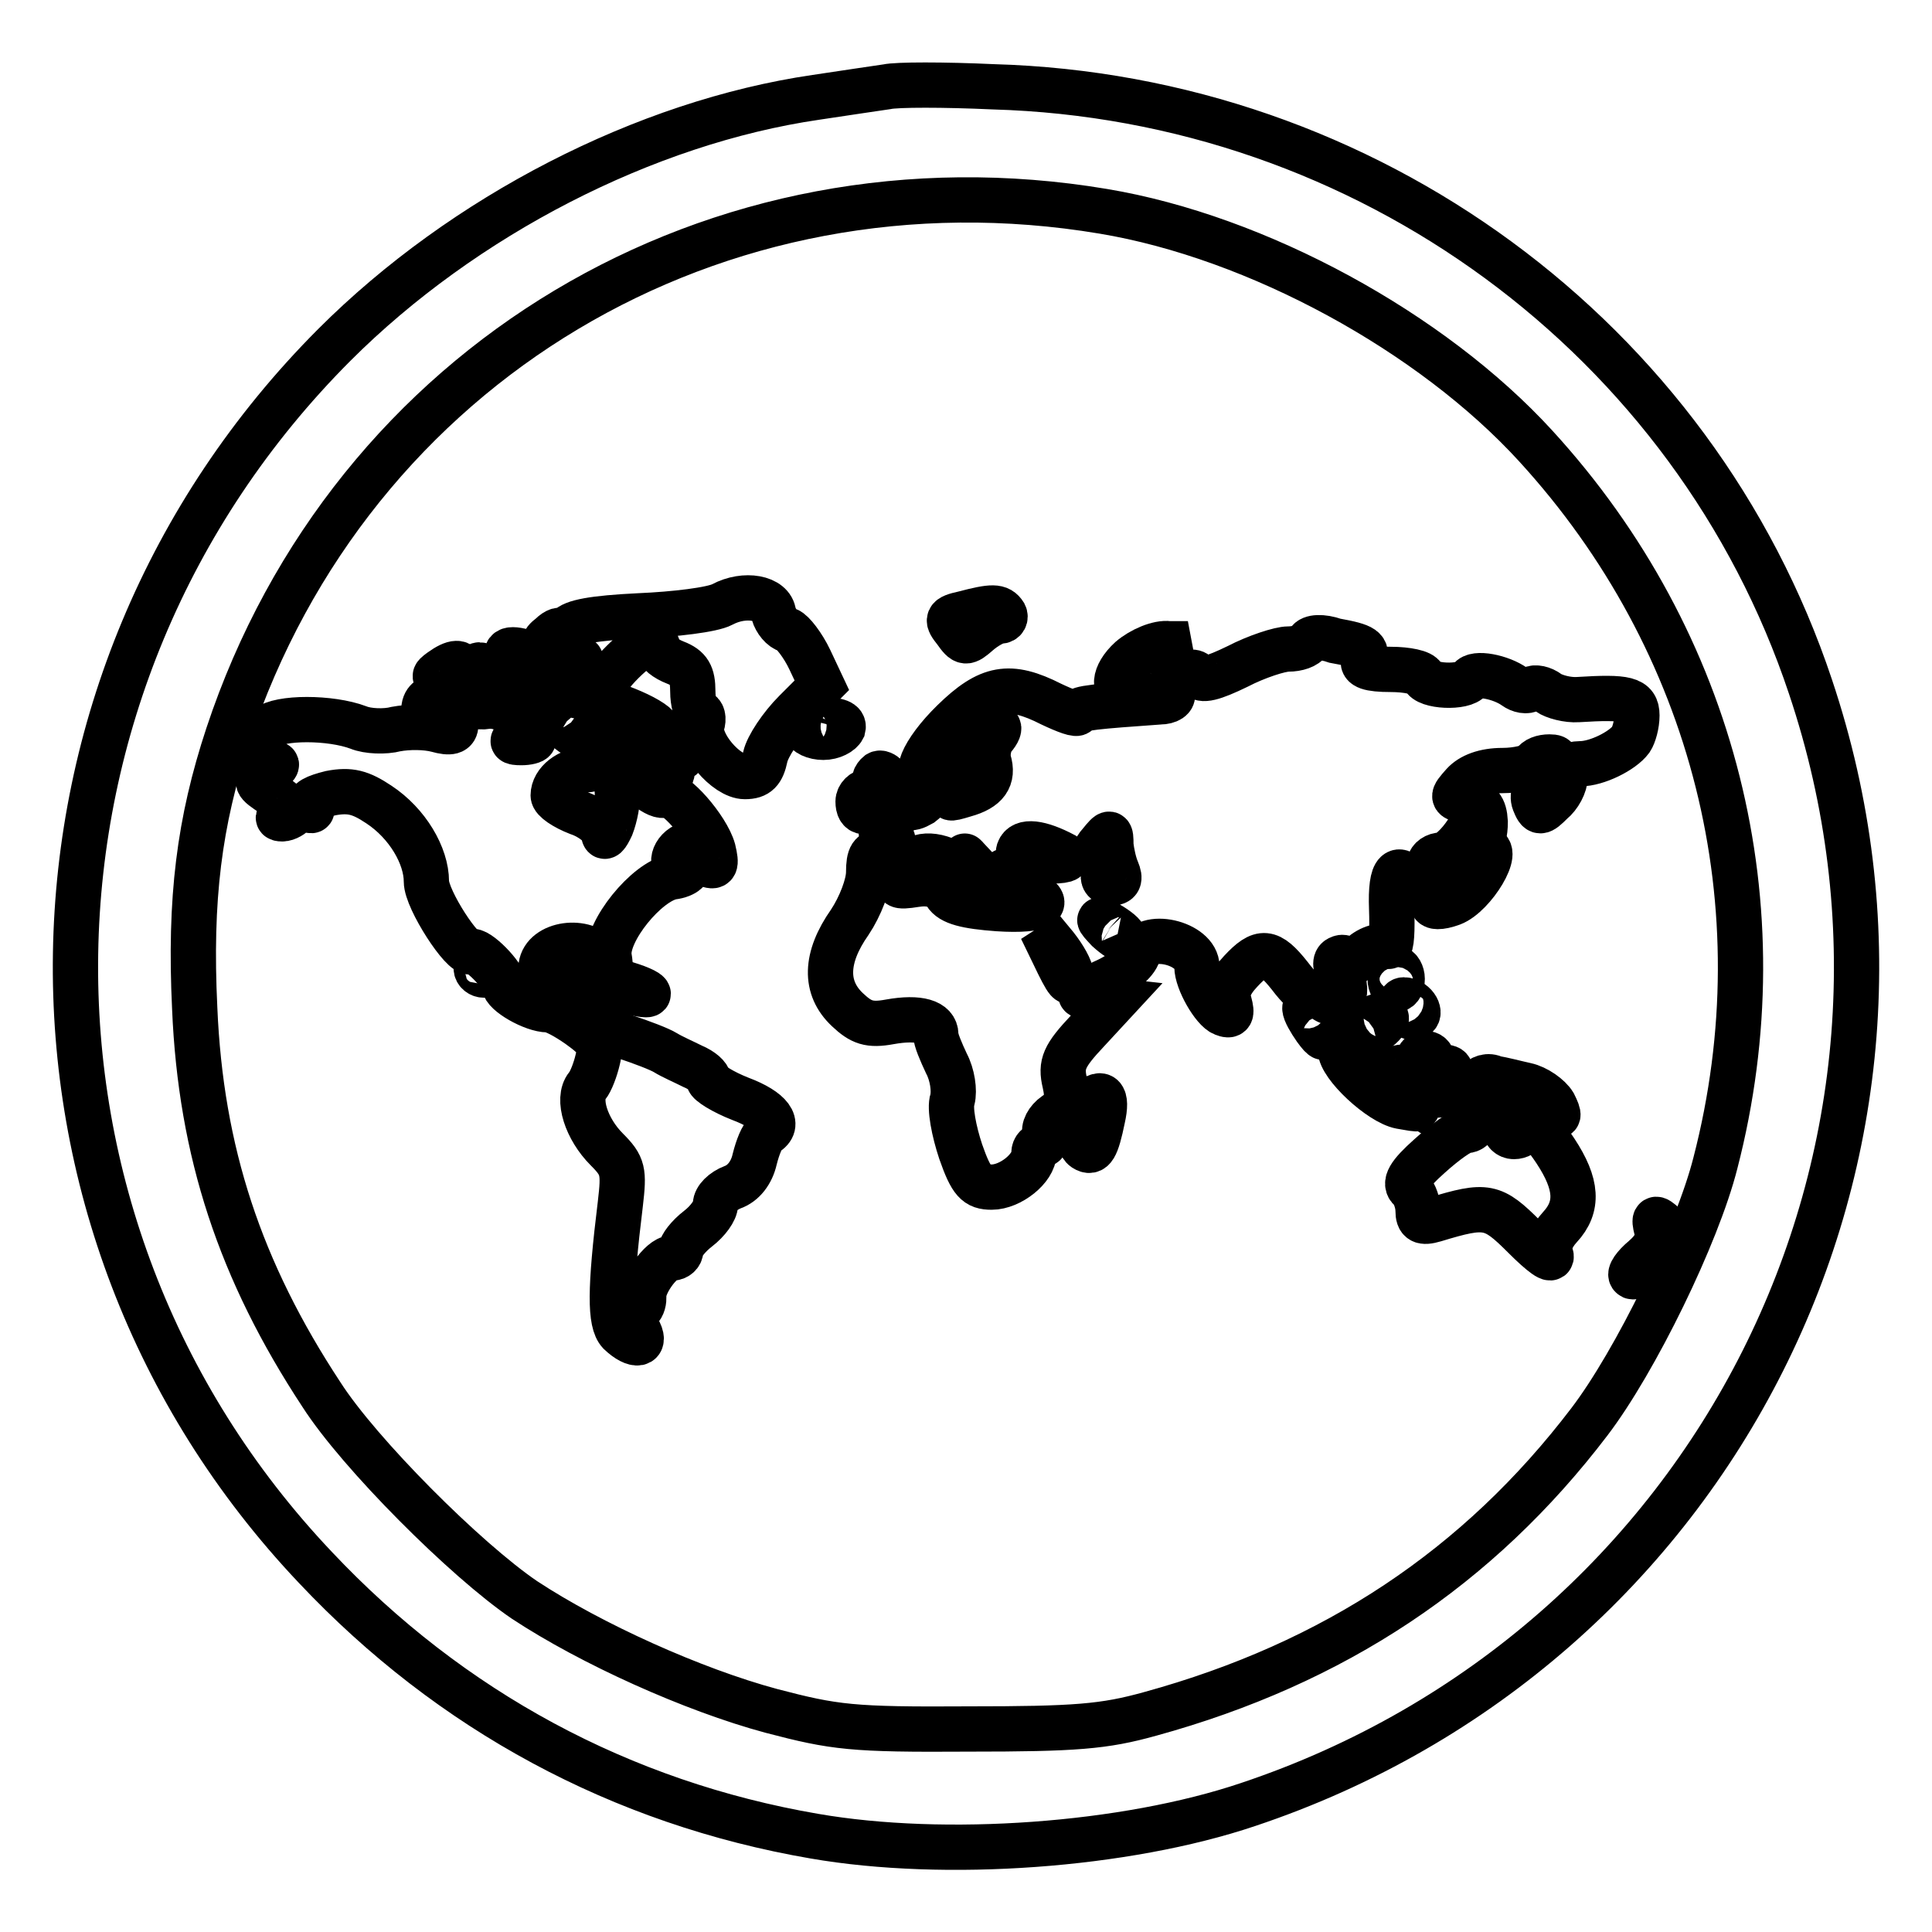 <?xml version="1.0" encoding="utf-8"?>
<!-- Svg Vector Icons : http://www.onlinewebfonts.com/icon -->
<!DOCTYPE svg PUBLIC "-//W3C//DTD SVG 1.1//EN" "http://www.w3.org/Graphics/SVG/1.1/DTD/svg11.dtd">
<svg version="1.1" xmlns="http://www.w3.org/2000/svg" xmlns:xlink="http://www.w3.org/1999/xlink" x="0px" y="0px" viewBox="0 0 256 256" enable-background="new 0 0 256 256" xml:space="preserve">
<g> <g> <path stroke-width="6" fill-opacity="0" stroke="#000000"  d="M117.5,11.5c-1.3,0.2-5.5,0.8-9.4,1.4c-22.6,3.3-46.7,15.7-63.8,32.8C-0.4,90.5-1.6,161.9,41.8,207.7  c17.9,19,40.5,31.2,66.1,35.6c17.3,3,41.2,1.3,57.5-4.2c61.9-20.7,95.1-86.7,74.5-148.1c-15.4-46.2-58.8-78.1-108.3-79.5  C125.1,11.2,118.8,11.2,117.5,11.5z M146.2,28c20.4,3.4,43.5,16,57.3,31.1c23.7,25.9,32.6,61,23.8,95  c-2.4,9.5-10.6,26.3-16.7,34.3c-14.7,19.3-33.8,32-58.2,38.7c-6.1,1.7-9.9,2-24.1,2c-15.4,0.1-17.7-0.2-26.1-2.4  c-10.4-2.8-23.9-8.9-32.7-14.7c-7.8-5.3-21.9-19.4-26.9-27.2c-10.8-16.4-16-32.2-16.8-51.2c-0.7-14.5,0.6-24.7,4.4-36.2  C46.5,48.2,94.9,19.4,146.2,28z"/> <path stroke-width="6" fill-opacity="0" stroke="#000000"  d="M95.7,80.1c-1.3,0.7-6.3,1.3-11,1.5c-6.1,0.3-8.8,0.8-9.5,1.7c-0.5,0.8-0.8,0.9-0.8,0.5  c0-0.5-0.7-0.3-1.4,0.4c-1.3,1-1.2,1.3,0.5,2.5c1,0.8,2.4,1,3.1,0.8c0.6-0.4,0.4,0-0.6,0.8c-0.8,0.8-2.6,1.2-3.9,1.1  c-2.5-0.3-3.9,0.8-2.3,1.9c0.8,0.5,0.7,1-0.1,2c-0.8,1-0.8,1.3,0.6,1.3c1.1,0,1.4,0.5,1,1.5c-0.3,0.8-0.6,1.7-0.6,1.9  s-0.8,0.4-1.6,0.4c-1.4,0-1.4-0.2-0.4-0.8c1.9-1.2-1.4-4.4-4.2-4c-1.1,0.2-2.3-0.2-2.7-0.7c-0.8-1.5-4.9-1.2-5.5,0.4  c-0.5,1.3,0.5,1.8,3,1.5c0.6-0.1,1.1,0.5,1.1,1.2c0,1-0.7,1.2-2.5,0.7c-1.5-0.4-3.8-0.4-5.4-0.1c-1.5,0.4-3.8,0.3-5-0.2  C43.8,95,37,95,35.4,96.4c-0.8,0.7-1.2,1.4-0.9,1.7c0.3,0.3,0,1-0.6,1.8c-0.8,0.9-0.7,1.2,1.1,1.2c2.1,0,2.1,0.1,0.4,1.3  c-1.7,1.2-1.6,1.3,0.8,2.9c1.9,1.3,2.3,1.9,1.3,2.4c-0.8,0.6-0.8,0.8-0.1,0.8c0.6,0,1.4-0.5,1.7-0.9c0.4-0.6,1-0.7,1.6-0.4  c0.7,0.4,0.8,0.2,0.4-0.4c-0.4-0.7,0.7-1.2,2.7-1.7c2.6-0.5,4-0.1,6.4,1.5c3.8,2.5,6.3,6.8,6.3,10.2c0,2.4,4.9,9.9,5.9,9.3  c0.8-0.5,4.4,3.2,4.4,4.4c0,1.1,3.8,3.3,5.8,3.3c0.7,0,2.4,0.9,4.1,2.1c2.5,1.8,3,2.5,2.5,4.5c-0.3,1.3-0.9,2.9-1.4,3.5  c-1.4,1.7-0.1,5.7,2.6,8.4c2.2,2.2,2.3,2.9,1.8,7.2c-1.4,11.4-1.4,15.7-0.1,17.1c2.1,2,3.7,1.7,2.4-0.5c-0.7-1.3-0.7-2.1,0-2.4  c0.6-0.4,0.8-1.1,0.8-1.7c-0.3-1.6,2.3-5.3,3.7-5.3c0.7,0,1.2-0.5,1.2-1c0-0.6,1-1.9,2.3-2.9c1.3-1,2.3-2.4,2.3-3.2  c0-0.8,1-1.8,2.3-2.3c1.4-0.5,2.5-1.9,2.9-3.7c0.4-1.6,1-3.1,1.5-3.4c2-1.2,0.6-3.1-3.4-4.6c-2.3-0.9-4.2-2.1-4.2-2.5  c0-0.5-0.9-1.3-2.1-1.8c-1.2-0.6-2.8-1.3-3.6-1.8c-0.8-0.5-3.2-1.4-5.3-2.1c-2.3-0.7-4-1.7-4-2.4c0-0.7-0.6-1.5-1.3-1.8  c-0.8-0.3-1.1-1.1-0.8-1.9c0.6-1.6-0.8-1.7-2.3-0.2c-1.6,1.6-3.3-0.3-2.8-3.1c0.4-3,5.8-3.8,7.9-1.1c1.3,1.6,1.4,1.6,1.1-0.2  c-0.4-3.3,5-9.9,8.4-10.5c1.7-0.2,2.7-1.2,1.3-1.2c-1.9,0-1.2-2.5,0.7-3.1c1.2-0.3,1.7,0,1.4,0.8c-0.3,0.7,0.2,1.4,1.1,1.8  c1.2,0.5,1.4,0.2,0.9-1.9c-0.8-2.9-5.3-8-6.4-7.3c-0.4,0.3-1.4-0.2-2.3-0.9c-2.2-2.3-4.3-1.9-4,0.6c0.1,1.2-0.3,3.2-0.8,4.5  c-0.6,1.3-1,1.7-1,0.9c-0.1-0.8-1.6-2.1-3.4-2.7c-1.8-0.7-3.3-1.7-3.3-2.3c0-1.8,2.1-3.4,4.3-3.4c1.1,0,2.1-0.6,2-1.2  c-0.1-3.1,0.4-4.4,1.8-4.4c1,0,1.3,0.5,0.9,1.5c-0.5,1.1-0.2,1.4,1,0.9c1.6-0.6,1.6-0.5,0.1,0.8c-2,1.4-2.2,2.6-0.5,2.3  c0.6-0.1,2.1,0.3,3.2,0.9c2.2,1.2,3.8,0.1,2.5-1.9c-0.4-0.6-0.3-0.8,0.4-0.4c0.6,0.3,1.3,0.1,1.6-0.5c0.4-0.6-0.2-1.2-1.3-1.5  c-1.1-0.3-2-1-2-1.7c0-1.2-5.9-3.8-10.3-4.5c-1.8-0.3-1.6-0.5,0.8-0.6c1.8,0,2.9-0.4,2.6-0.8c-0.8-0.7,4.5-5.9,5.9-5.9  c0.5,0,0.9,0.5,0.9,0.9c0,0.6,1,1.4,2.3,1.9c1.8,0.7,2.3,1.6,2.3,3.8c0,1.5,0.4,2.8,0.8,2.8c0.5,0,0.7,0.8,0.4,1.7  c-0.6,2.3,3.2,6.8,5.7,6.8c1.7,0,2.3-0.7,2.7-2.6c0.3-1.4,2.1-4.1,4-6l3.5-3.5l-1.6-3.4c-0.9-1.9-2.3-3.7-2.9-3.9  c-0.8-0.2-1.6-1.2-1.9-2.2C102.3,79.2,98.7,78.5,95.7,80.1z M73.7,90.4c0.3,0.5-0.1,1.2-0.8,1.9c-0.9,0.9-1.3,0.8-1.7-0.1  C70.5,90.3,72.7,88.8,73.7,90.4z M76.1,95.3c1,1,1.6,2.1,1.2,2.3c-0.6,0.7-3.9-2.2-3.9-3.4S74.2,93.4,76.1,95.3z"/> <path stroke-width="6" fill-opacity="0" stroke="#000000"  d="M127.7,81.3c-2.3,0.5-2.3,0.8-1.1,2.3c1.2,1.7,1.4,1.7,3,0.3c0.9-0.8,2.3-1.6,2.9-1.6s0.8-0.5,0.6-0.9  C132.4,80.3,131.5,80.3,127.7,81.3z"/> <path stroke-width="6" fill-opacity="0" stroke="#000000"  d="M173.4,85c-0.3,0.6-1.5,1-2.7,1c-1.1,0-4.2,1-6.7,2.3c-3.3,1.6-4.8,2-5.3,1.2c-0.8-1.4-3.9,0.9-3.4,2.4  c0.3,0.6-0.5,1.1-1.6,1.1c-8.4,0.6-10.9,0.8-10.9,1.4c0,0.4-1.6-0.2-3.5-1.1c-5.5-2.8-8.3-2.3-13,2.3c-4.1,4-5.7,7.9-2.8,6.9  c0.8-0.4,1.6-0.2,1.9,0.4c0.4,0.5,0.1,0.8-0.7,0.7c-0.7-0.2-1.1,0.2-1,0.8c0.1,0.5-0.7,1.4-1.6,2.1c-1.6,0.9-2.1,0.8-3.3-1.7  c-0.8-1.6-1.9-2.6-2.4-2.3c-0.5,0.4-0.7,1-0.4,1.5c0.4,0.5-0.1,0.8-0.8,0.8c-0.8,0-1.5,0.7-1.5,1.4c0,1.7,1.1,1.8,2.7,0.2  c0.9-0.9,1-0.8,0.6,0.5c-0.5,1.1-0.2,1.7,0.6,1.7c1,0,1,0.3-0.1,0.9c-0.9,0.6-1,0.9-0.2,0.9c0.6,0,1.1,0.7,1.1,1.4  c0,0.9-0.7,1.4-1.6,1.2c-1.3-0.2-1.7,0.4-1.7,2.6c0,1.6-1.1,4.5-2.5,6.6c-3.3,4.7-3.4,8.7-0.3,11.6c1.8,1.7,2.9,2.1,5.6,1.6  c3.9-0.7,6.1,0,6.1,1.7c0,0.7,0.7,2.3,1.4,3.8c0.8,1.5,1.1,3.6,0.8,4.8c-0.4,1.1,0.2,4.2,1.1,6.9c1.4,4,2.1,4.7,4.1,4.7  c2.5,0,5.6-2.5,5.6-4.5c0-0.7,0.5-1.1,1-1.1c0.6,0,0.8-0.7,0.5-1.4c-0.3-0.8,0.3-1.9,1.3-2.6c1.5-1,1.8-2,1.3-4.2  c-0.6-2.5-0.1-3.6,3-6.9l3.7-4l-2.7-0.3c-2.7-0.4-2.7-0.4,1.2-2.2c2.3-1,4.2-2.6,4.5-3.7c0.8-3.1,7.8-1.5,7.8,1.7  c0,1.9,2.2,5.7,3.5,6.2c1,0.4,1.2,0.1,0.8-1.4c-0.5-1.3,0-2.6,1.5-4.2c2.7-2.9,3.8-2.8,6.5,0.6c1.2,1.6,2.3,2.6,2.6,2.3  s1,0,1.8,0.7c2.1,1.7,3.8-0.6,2.3-3c-0.7-1.1-0.8-2-0.2-2.3c0.6-0.3,0.9-0.1,0.9,0.5c0,0.7,0.7,0.5,1.5-0.4  c1.3-1.3,2.6-1.9,4.2-1.7c0.4,0.1,0.5-2.2,0.4-5c-0.2-5.3,0.9-6.3,3-2.8c0.7,1,1.2,1.4,1.3,0.9c0.1-0.6,0.2-1.4,0.4-1.9  c0.1-0.6,0.3-1.5,0.3-2.2c0.1-0.6,0.8-1.1,1.6-1.1s2.3-1.4,3.4-3.1c1.3-2.1,1.8-2.3,1.3-0.9c-0.3,1.2-0.2,2.2,0.3,2.2  c0.5,0,0.8-1.1,0.8-2.6c-0.1-1.9-0.7-2.6-2.3-2.8c-2.2-0.3-2.2-0.4-0.6-2.2c1-1.1,2.8-1.8,5.2-1.8c2,0,3.8-0.5,4.1-0.9  c0.3-0.6,1.2-0.9,2.1-0.9c1.3,0,1.1,0.4-0.6,2.2c-1.2,1.4-1.8,2.8-1.4,3.8c0.6,1.5,0.8,1.5,2.3,0c1-0.8,1.8-2.3,1.8-3.4  c0-1.1,0.7-1.7,2-1.7c2.2,0,5.6-1.7,6.7-3.2c0.4-0.6,0.8-2,0.8-3.2c0-2.2-1.4-2.5-7.8-2.1c-1.4,0.1-3.2-0.4-3.9-0.9  c-0.8-0.6-1.8-0.8-2.3-0.5c-0.6,0.4-1.5,0.2-2.2-0.3c-1.8-1.3-5.3-2-5.9-1c-0.8,1.2-5.8,1-6.2-0.3c-0.2-0.6-2.2-1-4.3-1  c-2.9,0-3.9-0.4-3.6-1.2c0.6-1.5,0.1-1.9-3.8-2.6C175.2,84.3,173.7,84.4,173.4,85z M131.6,97.8c-0.6,0.8-0.8,2.1-0.6,3  c0.7,2.3-0.3,3.7-3.2,4.5c-2.3,0.7-2.3,0.6-0.6-0.7c1-0.8,1.9-2.3,2-3.4c0.1-1.8,2.1-4.9,3-4.9C132.5,96.4,132.3,97,131.6,97.8z  M147.2,112c0.1,0.9,0.4,2.4,0.8,3.3c0.5,1.2,0.3,1.7-0.8,1.7c-0.8,0-1.2-0.6-0.9-1.3c0.3-0.8,0-1.6-0.6-2c-0.8-0.5-0.8-1,0.1-2  C147.1,110.1,147.2,110.1,147.2,112z M141,113.3c0.9,0.6,0.1,0.8-2.5,0.8c-3.2,0-3.8-0.3-3.5-1.4  C135.5,111.3,137.8,111.6,141,113.3z M132.5,116.1c0.7-0.9,0.9-1,0.9-0.2c0,0.7,1,1.6,2.3,2.1c4.2,1.6,2.6,2.8-3.5,2.4  c-4.1-0.3-6.2-0.8-6.9-2c-0.8-1.1-2.1-1.5-4-1.2c-2.5,0.4-2.7,0.2-1.9-1.3c1.3-2.5,3.4-3.1,6.3-1.8c2,0.9,2.2,1.3,1,2.1  c-1.1,0.7-1,0.8,0.4,0.8c1.7,0,2.2-1.8,0.9-3.4c-0.5-0.5,0.2,0.2,1.4,1.5C131.3,117.1,131.8,117.3,132.5,116.1z M148.9,124.4  c-0.2,0.3-1.1-0.3-2.1-1.2c-1.5-1.6-1.5-1.7,0.5-0.5C148.4,123.4,149.2,124.1,148.9,124.4z M141.9,129.1c0,1.7-0.4,1.3-2.3-2.7  l-1.6-3.3l1.9,2.3C141,126.8,141.9,128.4,141.9,129.1z"/> <path stroke-width="6" fill-opacity="0" stroke="#000000"  d="M149.8,87.3c-2.3,2.1-2.5,4.4-0.3,4.4c0.6,0,0.8-0.4,0.5-0.8c-0.7-1,2.1-3.5,5.1-4.7l2.3-0.9h-2.5  C153.5,85.1,151.2,86.1,149.8,87.3z"/> <path stroke-width="6" fill-opacity="0" stroke="#000000"  d="M67.3,87c0.3,0.5,1.7,0.9,3.1,0.8c2.3,0,2.3-0.1,0.7-0.8C68.4,85.8,66.7,85.8,67.3,87z"/> <path stroke-width="6" fill-opacity="0" stroke="#000000"  d="M58.4,88.9c-1.1,0.8-1,0.9,0.7,0.9c1.1,0,2.3,0.4,2.6,0.9c0.8,1.2,5.2,1.2,5.2,0c0-0.5-0.9-1.3-2-2  c-1.4-0.8-1.8-0.8-1.4,0c0.4,0.6,0,1-0.8,1c-0.8,0-1.5-0.5-1.5-0.9C61.2,87.6,60.2,87.6,58.4,88.9z"/> <path stroke-width="6" fill-opacity="0" stroke="#000000"  d="M106.6,96.5c0.2,0.7,1.3,1.2,2.5,1.2c1.2,0,2.3-0.6,2.6-1.2c0.2-0.8-0.7-1.1-2.6-1.1  C107.1,95.4,106.3,95.8,106.6,96.5z"/> <path stroke-width="6" fill-opacity="0" stroke="#000000"  d="M195.3,112.8c-0.1,0.3-0.3,0.8-0.4,1.4c-0.1,0.5-0.3,1.3-0.4,1.7c0,0.5-1.1,1.3-2.4,1.9  c-3.2,1.5-3,3.1,0.3,1.9c2.9-1.1,6.6-7.3,4.3-7.3C196,112.3,195.3,112.5,195.3,112.8z"/> <path stroke-width="6" fill-opacity="0" stroke="#000000"  d="M63.1,128.3c0,0.5,0.5,0.9,1,0.9c0.5,0,0.7-0.5,0.4-0.9c-0.3-0.6-0.8-0.9-1-0.9  C63.3,127.3,63.1,127.7,63.1,128.3z"/> <path stroke-width="6" fill-opacity="0" stroke="#000000"  d="M184.2,129.7c0,0.8,0.4,1.4,0.8,1.4c0.5,0,0.8-0.7,0.8-1.4s-0.4-1.4-0.8-1.4  C184.5,128.3,184.2,128.9,184.2,129.7z"/> <path stroke-width="6" fill-opacity="0" stroke="#000000"  d="M80.9,130.6c1.8,0.7,3.9,1.2,4.7,1.2s-0.1-0.6-1.9-1.2s-3.9-1.2-4.7-1.2S79.1,130,80.9,130.6z"/> <path stroke-width="6" fill-opacity="0" stroke="#000000"  d="M185.8,133.5c0.3,0.7,0.8,1.3,1.3,1.3c1.3,0,0.9-1.6-0.5-2.2C185.7,132.3,185.4,132.6,185.8,133.5z"/> <path stroke-width="6" fill-opacity="0" stroke="#000000"  d="M172.9,133.6c0,0.5,0.7,1.7,1.4,2.7c1.1,1.5,1.3,1.5,1.4,0.3c0-0.8-0.7-2.1-1.4-2.7  C173.6,133.2,172.9,133.1,172.9,133.6z"/> <path stroke-width="6" fill-opacity="0" stroke="#000000"  d="M180.5,135.9c-1.2,1-1.6,1.8-0.9,1.8c1.8-0.1,4.9-2.5,3.9-3.1C183.1,134.3,181.7,134.8,180.5,135.9z"/> <path stroke-width="6" fill-opacity="0" stroke="#000000"  d="M177.6,139.1c0,2.1,5.3,7,8,7.5c2.8,0.5,2.8,0.5,0.5-0.7c-1.2-0.7-3.7-2.7-5.3-4.5  C179,139.6,177.6,138.6,177.6,139.1z"/> <path stroke-width="6" fill-opacity="0" stroke="#000000"  d="M187.9,140.5c0,0.5-0.8,0.9-1.9,0.9c-1.2,0-1.7,0.5-1.3,1.4c0.7,1.7,4.1,1.9,4.2,0.2  c0-0.6,0.4-0.3,0.8,0.8c0.8,1.8,0.8,1.8,1.9-0.3c0.9-1.7,0.8-2.1-0.4-2.1c-0.8,0-1.4-0.5-1.4-0.9c0-0.6-0.4-0.9-0.9-0.9  C188.4,139.5,187.9,139.9,187.9,140.5z"/> <path stroke-width="6" fill-opacity="0" stroke="#000000"  d="M195.8,143.4c-0.4,0.8-0.3,0.8,0.4,0.5c0.6-0.4,2,0.3,3,1.3c1.1,1.1,2.7,1.9,3.6,1.7  c0.8-0.1,2.2,0.1,2.8,0.6c1,0.7,1.1,0.4,0.3-1.2c-0.6-1-2.3-2.2-3.7-2.5c-1.4-0.3-3.2-0.8-4.1-0.9  C197.2,142.4,196.2,142.8,195.8,143.4z"/> <path stroke-width="6" fill-opacity="0" stroke="#000000"  d="M144,146.3c-1.3,1.3-1.5,5.1-0.3,5.9c1.1,0.7,1.6-0.1,2.4-4C146.8,145.1,146,144.3,144,146.3z"/> <path stroke-width="6" fill-opacity="0" stroke="#000000"  d="M189.4,147.2c0.3,0.5,0.9,0.6,1.4,0.3c1.2-0.8,1-1.1-0.6-1.1C189.5,146.4,189.1,146.8,189.4,147.2z"/> <path stroke-width="6" fill-opacity="0" stroke="#000000"  d="M195.4,148.8c0,0.6-0.6,1-1.1,1c-0.7,0-2.8,1.5-4.9,3.4c-2.7,2.4-3.4,3.6-2.5,4.4c0.6,0.6,1,1.9,1,2.8  c0,1.4,0.5,1.7,2.2,1.2c6.9-2.1,7.7-1.9,11.9,2.3c2.3,2.3,3.8,3.4,3.5,2.4c-0.4-1.1,0-2.4,1.2-3.7c2.5-2.7,2.3-5.7-0.6-10.1  c-2.4-3.6-4.1-4.8-4.1-2.8c0,0.5-0.7,0.9-1.4,0.9s-1.3-0.6-1.1-1.1c0.1-0.7-0.8-1.3-1.9-1.5C196.4,148,195.4,148.3,195.4,148.8z"  /> <path stroke-width="6" fill-opacity="0" stroke="#000000"  d="M219.5,162.9c0.4,1.3-0.2,2.5-1.7,3.8c-1.2,1-2,2.1-1.6,2.4c0.3,0.4,1.9-0.8,3.5-2.4s2.8-3.1,2.7-3.1  c-0.2-0.1-1-0.7-1.9-1.3C219.3,161.2,219.1,161.3,219.5,162.9z"/> </g></g>
</svg>